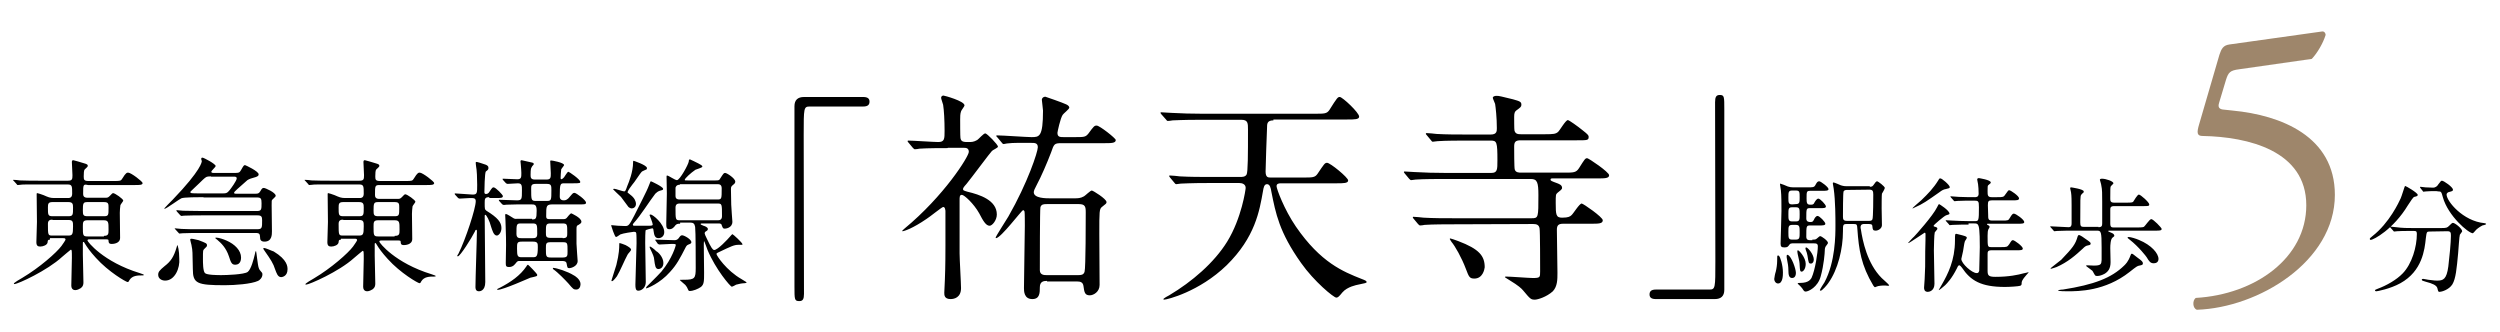 <svg xmlns="http://www.w3.org/2000/svg" viewBox="0 0 866 114.9"><path d="M299 33.6c1.5 0 2.2.5 2.2 1.6s-.6 1.7-2.2 1.7h-18.5c-2.1 0-2.1.5-2.1 9.8 0 8.7.1 47.2.1 55.1 0 1.8-.4 2.5-1.6 2.5-1.7 0-1.7-.5-1.7-5.1V36.8c0-2.2 1.2-3.2 3.3-3.2H299zm29.3 17.7c-1.8 0-7.1 0-9.8.2-.2.1-1.4.2-1.6.2s-.4-.2-.7-.5l-1.5-1.8c-.3-.3-.3-.4-.3-.5 0-.2.1-.2.2-.2 1.6 0 8.9.5 10.4.5 2.2 0 2.2-1.1 2.2-3.9 0-3.6-.2-7.1-.5-9-.1-.4-.7-2.1-.7-2.4 0-.5.4-.8.8-.8.3 0 7.3 1.9 7.3 3.4 0 .4-1.2 1.8-1.2 2.1-.3.8-.3 1.9-.3 2.8 0 .5 0 6.1.1 6.4.2 1.4 1.2 1.4 2.9 1.4.9 0 1.7 0 2.9-.7.5-.3 2.2-2.3 2.8-2.3.6 0 4.4 3.9 4.4 4.6 0 .4-1.9 1.2-2.1 1.5-.4.3-7.3 9.6-8.8 11.4-1.1 1.2-1.2 1.5-1.2 1.8 0 .4.1.5 1.5.9 4.2 1 10.2 2.9 10.2 7.9 0 2-1.6 3.9-2.5 3.9-1.3 0-2.3-1.8-3.6-4.3-1.9-3.4-5.2-6.4-6-6.4s-.8.7-.8 1.9v18.4c0 1.9.5 10.3.5 12 0 3.3-2.4 3.8-3.6 3.8-2.2 0-2.2-1.4-2.2-2.2 0-.7.2-3.7.2-4.4.2-4.7.2-10.2.2-11.9V73c-.1-.4-.1-1.3-.8-1.3-.4 0-4.7 3.5-5.7 4.1-4.8 3.3-7.8 4.3-8.4 4.3-.3 0 .2-.5.7-.9 13.7-11.3 22.3-25 22.3-26.6 0-1.4-1.1-1.4-1.8-1.4h-5.5v.1zm34.4 46c-1.2 0-2.5.2-2.5 2.2 0 1.9 0 4.1-2.6 4.1-2.9 0-2.9-2.8-2.9-3.8 0-3.4.3-18.5.3-21.6 0-.8 0-4.4-.1-4.9-.1-.2-.2-.5-.5-.5-.5 0-7.7 9.7-9.4 9.7-.1 0-.1-.1-.1-.2 0-.4 3.7-6.1 4.4-7.3 6.7-11.7 10.2-22.4 10.2-24 0-1.5-1.1-1.5-2.2-1.5-2.9 0-6.4-.1-8.5.2-.2 0-.9.2-1.1.2-.3 0-.5-.2-.7-.5l-1.5-1.8c-.3-.3-.4-.4-.4-.5 0-.2.2-.2.3-.2 1.9 0 10.2.6 11.9.6 2.7 0 4 0 4-9.2 0-.6-.4-3.2-.4-3.7 0-.7.6-1.1 1.2-1.1.1 0 6.1 2.1 7.1 2.6.5.2 1.2.6 1.2 1.2 0 .5-2.1 2.1-2.3 2.5-.8 1.2-1.8 5.9-1.8 6.2 0 1.5.9 1.5 2.3 1.5h3.4c3.6 0 4 0 5-1.2 1.9-2.6 2.1-2.8 2.9-2.8 1 0 6.6 4.4 6.6 5 0 1.1-1.5 1.1-4.2 1.1h-14.7c-2.4 0-2.5.3-3.5 3.2-1.4 3.7-3.5 8.5-4.9 11.1-.8 1.5-1.1 2.2-1.1 2.7 0 2.1 4.3 2.1 5.5 2.1h8.6c1.1 0 2.1 0 3.3-.7.4-.2 2.2-2 2.7-2 .4 0 5.1 2.9 5.1 4 0 .5-.2.6-1.6 1.7-.9.7-.9 1.6-.9 9.3 0 2.8.1 15.2.1 17.7 0 2.4-2.1 3.6-3.4 3.6-1.7 0-1.9-1-2.2-3.3-.2-1.2-1-1.5-2.2-1.5h-10.4v-.2zm-.1-26.6c-.9 0-1.9 0-2.2 1.1-.2.7-.2 19.5-.2 21.8 0 1.7 1.6 1.7 2.3 1.7h11c.8 0 1.9 0 2.2-1.2.4-1.3.4-18.1.4-20.6 0-1.9-.2-2.8-2.4-2.8h-11.1zm78.5-29c-2.2 0-2.2 1.2-2.2 2.6-.1 2.5-.5 13.2-.5 15.1 0 2.1.9 2.1 1.8 2.1h11.2c3.3 0 4.1 0 5-1.3 2.3-3.4 2.5-3.8 3.3-3.8 1.1 0 7.3 5.1 7.3 6.1s-1.6 1-4.1 1h-19.2c-.7 0-1.5.1-1.5 1s2.6 8 6.7 14c8.6 12.5 16.4 15.6 22.7 18.1 1.3.5 1.8.7 1.8 1.1 0 .3-.4.4-2.9.9-.5.1-3.8.7-5.5 2.7-1.2 1.5-1.6 1.8-2.1 1.8-.9 0-7.7-5.6-12.2-12-7.6-10.7-8.8-17.2-10.3-24.7-.2-1.3-.5-2.6-1.5-2.6s-1.2 1.2-1.4 2.4c-1.2 6.8-2.7 16-12.6 25.7-9.5 9.2-20.7 11.9-21.6 11.9-.1 0-.3 0-.3-.2s1.7-1.2 2-1.3c7.9-4.7 15.6-11.3 20.1-18.6 5-8.1 6.4-18.1 6.4-18.6 0-1.3-1.2-1.7-2.2-1.7h-10.4c-6.8 0-9.1.2-9.8.2-.3 0-1.4.2-1.6.2-.3 0-.5-.2-.7-.5l-1.5-1.8c-.2-.3-.3-.4-.3-.5 0-.2.1-.2.3-.2.5 0 2.9.2 3.4.3 3.8.2 7 .2 10.6.2h10.3c.7 0 1.7 0 2.2-.8s.5-7.1.5-15.6c0-2.2 0-3.4-2.3-3.4h-14c-6.8 0-9.1.2-9.8.2-.3.1-1.5.2-1.7.2s-.4-.2-.6-.5l-1.6-1.8c-.3-.4-.3-.4-.3-.5 0-.2.1-.2.2-.2.5 0 2.9.2 3.5.2 3.7.2 7 .3 10.6.3h39.2c3.3 0 4.1 0 5-1.3 2.7-4.3 2.9-4.5 3.6-4.5.9 0 6.7 5.4 6.7 6.8 0 1-1.6 1-4.1 1h-25.6v.3zm62.2 36c-1.8 0-7.1 0-9.8.2-.2.1-1.4.2-1.6.2s-.4-.2-.7-.5l-1.5-1.8c-.3-.3-.3-.4-.3-.5 0-.2.1-.2.2-.2.5 0 2.9.2 3.5.3 3.5.2 7 .2 10.5.2h27c2.3 0 2.3-.3 2.3-8 0-4.4-.4-5.6-2.6-5.6h-30.1c-1.8 0-7.1 0-9.8.2-.2 0-1.4.2-1.6.2s-.4-.2-.7-.5l-1.5-1.8c-.3-.4-.3-.4-.3-.5s.1-.2.2-.2c.5 0 2.9.2 3.5.2 3.5.2 7 .3 10.5.3h16.1c2.1 0 2.1-1.2 2.1-4.3 0-6.4-.2-6.9-2.3-6.9h-8.6c-1.8 0-7.1 0-9.8.2-.3 0-1.5.2-1.7.2s-.4-.2-.6-.5l-1.5-1.8c-.3-.3-.3-.4-.3-.5s.2-.2.2-.2c.6 0 2.9.2 3.5.3 3.6.2 7 .2 10.6.2h8.2c2.1 0 2.1-1.2 2.1-2.2 0-3.6-.4-7.2-.6-8.4-.1-.4-.8-1.8-.8-2.1 0-.6.9-.7 1.3-.7 1 0 1.5.2 5.7 1.2 2.5.7 2.9.9 2.9 1.9 0 .7-.3.9-1.8 2-.5.4-.7.9-.7 2.2 0 .5 0 4.3.1 4.7.3 1.2 1.2 1.3 2.2 1.3h8.5c2.8 0 3.6-.1 4.4-.8.6-.5 2.6-4.1 3.4-4.1.4 0 3.5 2.2 5.2 3.6 1.5 1.2 2 1.6 2 2.2 0 1.2-.4 1.2-4.1 1.2h-19.4c-1.9 0-2.3.6-2.3 2.2 0 1.1 0 7.4.2 7.9.3 1.1 1.5 1.1 2.2 1.1H542c3.1 0 4 0 5-1.6 1.9-3 2.1-3.4 2.8-3.4.5 0 7.6 4.8 7.6 5.9 0 1.1-1.5 1.1-4.2 1.1h-15.3c-.4 0-.8 0-.8.4s.2.5 2.4 1.3c.7.3 1.6.6 1.6 1.6 0 .5-.6.9-1.6 1.7-.6.5-.6.8-.6 3.5 0 4.1.1 5.1 2.2 5.1 2.2 0 2.8-.4 3.3-.9.6-.5 2.7-4 3.5-4 .5 0 7.3 4.7 7.3 5.8 0 1.2-1.5 1.2-4.1 1.2h-9.6c-1.7 0-2.2.6-2.2 2.1 0 2.3.2 12.8.2 14.9 0 2.3 0 4.7-1.6 6.4-2.2 2-5.3 2.9-6.2 2.9-1.4 0-1.6-.2-4.1-3.2-.6-.7-1.5-1.6-4.8-3.6-.6-.4-1.5-.9-1.5-1 0-.2.3-.2.4-.2 1.5 0 7.9.5 9.2.5 2.6 0 2.6-.2 2.6-2.3 0-2.1 0-13.9-.2-14.9-.2-1.2-1-1.5-2.2-1.5l-27.8.1zm7.4 18.8c-1.7 0-1.9-.7-2.9-3.3-1.5-4-3.8-8-5-9.4-.3-.5-.6-.9-.6-1 0-.2.2-.2.2-.2.2 0 1.6.5 2.7.9 7.4 2.8 9.2 5.2 9.2 9.1-.1.8-.7 3.9-3.6 3.9zm62.9 7.1c-1.5 0-2.2-.5-2.2-1.6s.6-1.7 2.2-1.7h18.5c2.1 0 2.1-.5 2.1-9.8 0-8.7-.1-47.2-.1-55.1 0-1.8.4-2.5 1.6-2.5 1.6 0 1.6.5 1.6 5.1v62.4c0 2.2-1.2 3.2-3.3 3.2h-20.4zm44-9.2c0 .9 0 3.8-1.7 3.8-.7 0-1.3-.7-1.3-1.6 0-.4.4-2.3.5-2.4.3-1.2.5-2.7.5-3.7 0-1.8 0-2 .3-2 0 0 .2 0 .3.1.5.4 1.4 3.3 1.4 5.8zM627.8 83c1 0 1.1 0 1.6-.4.6-.5.9-.8 1.1-.8.5 0 2.7 1.6 2.7 2.3 0 .3-.1.3-.8 1.3-.1.2-.3.5-.3 1.5 0 .6-.3 4.9-1.4 8.8-1 3.8-4.3 5.3-5.2 5.3-.4 0-.6-.1-1.2-1.1-.3-.4-.7-.8-.9-1-.1-.1-.7-.6-.7-.7 0-.2.5-.2.9-.2 3 0 3.6-1.3 3.9-1.7 1.3-2.8 2.2-8.9 2.2-11 0-1-.7-1-1.3-1h-7.6c-.3 0-.7.1-.9.4-.6.8-.7 1-1.8 1-1 0-1.3-.3-1.3-1.3 0-.7.3-9.8.3-11.3 0-1.7 0-5.6-.2-7.2 0-.3-.3-1.7-.3-2 0-.2 0-.3.1-.3.2 0 2.2.8 2.6 1 .6.2 1.2.3 1.9.3h4.9c1.8 0 2.3 0 2.7-.7.6-1.1.8-1.4 1.4-1.4.5 0 3.2 2 3.2 2.7 0 .6-.9.6-2.3.6h-4c-1.3 0-1.3.3-1.3 2.6 0 1.5.1 2.2 1.2 2.2.9 0 1.2 0 1.5-.7.3-.5.8-1.4 1.4-1.4.6 0 2.6 2.1 2.6 2.7s-.7.6-2 .6H627c-1.3 0-1.3.2-1.3 3.6 0 1.2 1 1.2 1.3 1.2.7 0 .9 0 1.3-.7.2-.5.7-1.4 1.3-1.4.7 0 2.7 2.1 2.7 2.7s-.9.6-2.3.6h-3c-1.3 0-1.3.3-1.3 3.9 0 1.1.7 1.2 1.3 1.2h.8V83zm-5.7 11.5c0 1.4-.7 1.8-1.3 1.8-1.1 0-1.3-1.1-1.3-2.7 0-1.2-.2-2.5-.5-3.9-.1-.3-.1-.7-.1-1 0-.4.2-.5.4-.4 1.3.5 2.8 4.9 2.8 6.2zm0-23.8c1.3 0 1.3-.7 1.3-2.3 0-1.9 0-2.4-1.3-2.4h-1.3c-1.3 0-1.3.6-1.3 2.4s0 2.4 1.3 2.4l1.3-.1zm0 6c1.3 0 1.3-.6 1.3-2.4 0-1.9 0-2.5-1.3-2.5h-1.3c-1.3 0-1.3.6-1.3 2.5 0 1.7 0 2.4 1.3 2.4h1.3zM622 83c1.4 0 1.4-.6 1.4-2.5s0-2.6-1.3-2.6h-1.2c-1.4 0-1.4.6-1.4 2.5 0 2 0 2.6 1.3 2.6h1.2zm2.1 11.1c-.6 0-.6-.6-.7-2.2 0-.8-.2-2-.5-3.1-.1-.3-.3-1.4-.3-1.6s0-.5.2-.5c.4 0 2.7 2.5 2.7 4.7 0 1.8-.9 2.7-1.4 2.7zm4.2-4.2c0 .8-.4 1.4-1 1.4-.8 0-.8-.3-1.2-2.8-.1-.6-.3-1.3-.6-2 0-.2-.1-.3-.1-.5s.1-.3.3-.3c.7.2 2.6 2.5 2.6 4.2zm19.4-25.2c.6 0 .9-.1 1.2-.5.6-.9 1-1.4 1.3-1.4.4 0 2.7 1.8 2.7 2.3 0 .3-.8 1.7-1 2-.1.5-.1 4.3-.1 5.1 0 .8.1 4.9.1 5.8 0 1.1-1.2 1.9-2.2 1.9-.9 0-1-.4-1.1-1.4 0-.5-.1-.9-1.2-.9h-1.7c-.3 0-1.2 0-1.2 1.1 0 .2 0 .4.1.7.6 4 2.2 11.9 7.2 16.9.4.4 2.6 2.3 2.6 2.5s-.3.2-.4.2c-.2 0-.9-.1-1-.1-.4 0-1.4 0-2.4.2-.2 0-1 .4-1.1.4-.2 0-.5-.5-.6-.6-4.2-7-5-12.4-5.5-19.5-.1-1.7-.2-1.8-1.3-1.8h-2.4c-1.3 0-1.3.3-1.3 2.6 0 5.9-1.7 13.2-5.1 17.9-.3.5-2.1 2.6-2.6 2.6-.2 0-.3-.1-.3-.2 0-.2 1.3-2.3 1.6-2.7 3.8-7.1 3.8-16.4 3.8-19.8 0-2.3 0-8.4-.6-12.6 0-.3-.3-1.5-.3-1.8 0-.1 0-.4.2-.4.4 0 2.3.9 2.6 1s1 .3 1.8.3h8.2v.2zm-8.1 1.1c-.5 0-1 .3-1 .6-.2.5-.2 7.7-.2 8.6s.1 1.5 1.3 1.5h7.8c.3 0 .9 0 1.1-.5.3-.5.3-7.9.3-8.6 0-1.2-.2-1.7-1.3-1.7l-8 .1zM667 81.1c0-.1 0-.5-.3-.5-.1 0-5.3 3.6-5.6 3.6 0 0-.1 0-.1-.1 0 0 1.7-1.9 2-2.1.6-.6 6.6-7.3 8-10.2.3-.5.5-1.1.7-1.1.1 0 3.6 2.2 3.6 3.3 0 .2-.1.3-1.2.6-.6.2-4.3 3.3-4.3 3.6 0 .2.2.3.3.3.7.2 1 .3 1 .7 0 .1 0 .2-.1.3-.1.2-.7.8-.8 1-.2.5-.3 5.3-.3 6.2 0 1.7.2 9.8.2 11.6 0 2.5-1.9 2.8-2.3 2.8-1.3 0-1.3-1.1-1.3-1.5 0-.3.2-2.6.2-2.9.2-3.3.2-5 .2-9.7.1-2.7.1-5.4.1-5.9zm8.4-16.3c0 .4-.2.4-1.4.7-.7.1-1.3.4-2.2 1.1-4.3 3-5.6 4-8.6 5.3-.5.2-.5.3-.6.3 0 0-.1 0-.1-.1s2.6-2.4 3-2.7c2.4-2.3 4.3-4.3 5.9-6.9.3-.6.4-.7.7-.7.4-.2 3.3 2.3 3.3 3zm6.5 13c-1 0-4 0-5.5.1-.2 0-.8.1-1 .1-.1 0-.2-.1-.3-.3l-.9-1c-.2-.2-.2-.2-.2-.3 0-.1 0-.1.2-.1.3 0 1.7.1 1.9.1 2 .1 3.9.2 5.9.2h2.2c1.2 0 1.3-.2 1.3-4.8 0-2.3-.2-2.3-2-2.3-1 0-4 0-5.5.1-.2 0-.8.1-.9.1-.2 0-.3-.1-.4-.3l-.9-1c-.1-.2-.2-.2-.2-.3 0 0 0-.1.2-.1s2.3.2 2.7.2c3.2.1 3.3.1 5.6.1.4 0 1.3 0 1.3-1.2 0-1-.1-2.9-.2-3.3 0-.3-.3-1.3-.3-1.6 0-.4.3-.5.6-.5 0 0 4.1.6 4.1 1.5 0 .2 0 .3-.8.9-.3.2-.3.5-.3 2s0 2.2 1.4 2.2h1.9c2 0 2.3 0 2.9-1 .9-1.3 1-1.4 1.3-1.4.5 0 3.4 2 3.4 2.8 0 .7-.8.7-2.3.7H690c-1.2 0-1.4.3-1.4 1.7 0 .5.1 2.9.1 3.3 0 1.4 0 2 1.4 2h3.4c2 0 2.2 0 2.7-.9.7-1.2 1-1.5 1.4-1.5.7 0 3.6 2.1 3.6 2.9 0 .6-.8.6-2.3.6h-10.2c-.3 0-.4 0-.4.2 0 .1.1.2.4.3.2.1.5.3.5.6 0 .2-.5.9-.5 1-.1.4-.2.7-.2 2.1 0 3.8 0 3.9 1.3 3.9h3.3c2 0 2.2 0 2.9-1 .8-1.3.9-1.4 1.3-1.4.5 0 3.4 2.1 3.4 2.9 0 .6-.8.6-2.3.6h-8.6c-1.3 0-1.3.6-1.3 1.4v5.7c0 1.7.4 2.1 2.8 2.1 4.6 0 7.8-.7 9.6-1.2.3 0 1.6-.4 1.7-.4 0 0 .1 0 .1.1s-.7.7-.8.9c-1.5 1.7-1.6 2.3-1.6 2.7 0 .5 0 .8-.5 1-.6.2-3.6.4-5.3.4-8.3 0-11.9-2.2-14.9-6.7-.2-.2-.6-.8-.9-.8-.3 0-.5.3-.8 1-1.8 3.6-3.4 5.2-4.1 5.9-.9.8-2 1.7-2.2 1.7v-.1c0-.1 1-1.6 1.1-1.9 2-3.5 4.5-8.3 4.5-15.2 0-2.1 0-2.3.5-2.3l2 .5c1.4.4 1.6.5 1.6.9 0 .3-.7 1.1-.7 1.3-.2.5-.5 2.9-.6 3.3-.1.3-.6 2.6-.6 2.7 0 1.6 3.7 4.9 5.3 4.9.3 0 .7 0 .9-.8 0-.4.2-7.6.2-8.2 0-1.6 0-6-.4-7.2-.3-1-.8-1-1.5-1h-2v.4zm42.3 6.6c0 .3-.2.5-.9.6-.8.1-1.3.6-1.8 1.1-2.5 2.3-5.2 4.7-9.1 6.4-.3.1-1.7.6-1.9.6-.1 0-.2 0-.2-.1 0-.2 3.3-2.6 3.7-3 4-4.2 4.9-5.3 5.7-8.1 0-.1.2-.5.5-.5.1 0 .8.3 2 1.2 1.9 1.3 2 1.4 2 1.8zm2.7-5.7c1.2 0 1.3-.5 1.3-1.4v-7.4c0-2.7 0-4.3-.3-5.6 0-.4-.5-1.9-.5-2 0-.4.6-.4.7-.4 1.4 0 4 .9 4 1.6 0 .2-.8.8-.9 1-.2.4-.2.8-.2 4.2 0 .8 0 1.5 1.3 1.5h4.5c1.7 0 2-.1 2.2-.4s1.4-2.4 1.9-2.4c.6 0 3.6 2.7 3.6 3.4 0 .6-.3.6-2.3.6h-9.9c-1.3 0-1.3.7-1.3 1.3v4.7c0 1.4.5 1.4 1.4 1.4h7.9c.5 0 1.9 0 2.3-.2.5-.3 2-2.7 2.6-2.7.7 0 3.6 3 3.6 3.4 0 .6-.8.6-2.3.6h-15.9c-.1 0-.3 0-.3.2 0 .1.1.1 1 .5.7.3 1 .5 1.1 1 0 .2 0 .3-.6.7-.7.5-.8 2.6-.8 3.6 0 .3.1 4.4.1 4.9 0 2.3-.9 3.3-2 4-.9.5-1.8.8-2.6.8-.2 0-.4 0-.6-.1-.3-.1-.9-1.5-1.1-1.7-.3-.3-2.2-1.6-2.2-1.7s.2-.2.3-.2 2 .1 2.4.1c2.5 0 2.6-.5 2.7-1.9v-4.3c0-5.6-.2-5.9-1.6-5.9h-8.3c-.8 0-4 0-5.5.1-.1 0-.8.1-1 .1-.1 0-.2-.1-.3-.3l-.9-1c-.2-.2-.2-.2-.2-.3 0-.1.1-.1.2-.1.9 0 5.1.3 6.1.3s1.1-.6 1.1-1.4v-6.2c0-1.2 0-3.4-.2-4.5 0-.2-.3-1.2-.3-1.4s.1-.3.3-.3c0 0 4.4.6 4.4 1.4v.3c-.1.1-.8.7-.9.9-.3.5-.3 1.4-.3 9.5 0 1.3.2 1.6 1.3 1.6h5v.1zm15.4 12.5c0 .5-.2.6-1.2.8-.7.1-1 .3-3.4 2.2-8.5 6.7-17.7 6.7-21.6 6.7-.5 0-3.2 0-3.2-.3 0-.1 1-.3 1.7-.3 10.8-1.7 16.8-4 21.2-8.3.5-.5 1.4-1.3 2.2-3.5.2-.5.2-.6.5-.6s.4.2 2 1.4c1.4 1 1.8 1.4 1.8 1.9zm5.4-1.5c0 1-.7 1.5-1.6 1.5-1.2 0-1.6-.6-2.5-2.1-.1-.2-2.7-3.6-5.9-6.1-.7-.5-.7-.6-.7-.7 0-.2.3-.2.4-.2.7 0 2.6.6 3.5 1 4.4 1.8 6.8 4.7 6.8 6.6z"/><path d="M768.8 19c.7-2.1 1.3-3.3 3.5-3.6l32.1-4.5c.8-.1 1.2.7 1.2 1.2-.9 2.9-2.9 6.3-4.8 8.3L775.6 24c-3.1.4-3.7 1.1-4.5 3.6l-2.4 8c-.5 1.6 0 2.3 1.9 2.4l2.8.3c16.7 1.6 35.4 8.9 35.4 29.2 0 23.1-26.5 39.1-47.8 39.8-1.5-.5-1.6-3.2-.4-4.1 20.7-1.2 38.3-13.9 38.3-32.1 0-18.9-20.1-23.7-35.9-24-2 0-2.1-1.1-1.2-4.1l7-24z" fill="#9e866b"/><path d="M837.5 67.5c0 .4-.3.5-1.2.7-.4.1-1.2 1.4-2.2 2.9-5 8.3-11.9 12-12.9 12-.2 0-.3-.1-.3-.3 0-.3.1-.3.9-1 5.9-4.6 9.2-11.8 9.8-13.1.3-.6 1.4-4.3 1.5-4.3.3 0 4.4 2.4 4.4 3.1zm4.2 12.7c-1.1 0-1.1.1-1.4 2.4-.4 3.8-1.2 11.3-8.8 15.5-3.6 2-8.1 2.8-8.3 2.8-.1 0-.5 0-.5-.3 0-.2.2-.3 1-.6 3-1.1 6.5-3.1 8.6-5.3 3.2-3.3 4.9-9.2 4.9-13.7 0-1-.4-1-1.1-1h-1.3c-1.6 0-3.7 0-4.5.1-.2 0-.8.1-.9.1-.2 0-.3-.1-.4-.3l-.9-1c-.1-.2-.2-.2-.2-.3 0-.1 0-.1.2-.1.3 0 1.6.2 1.9.2 2.2.3 4 .3 6 .3h9.5c2 0 2.2-.1 2.9-.8.7-.7 1-1 1.3-1 .7 0 3.2 2 3.2 2.9 0 .2-.7 1-.8 1.2-.2.4-.5 5.4-.6 6.4-.5 5.3-.8 8.8-2 10.8-1.2 1.9-3.8 2.6-4.4 2.6-.5 0-.5-.1-.8-1.3-.3-1-1.7-1.6-4-2.2-1-.3-1.4-.4-1.4-.7 0-.3.4-.3.5-.3.3 0 1.5.3 1.7.3 2.3.3 2.6.3 3.1.3 2.1 0 3.3-.4 3.9-4.9.4-3.3.9-8.4.9-10.6 0-1.2-.1-1.6-1.3-1.6l-6 .1zm2.2-14c-1.1 0-2.6 0-3.5.1-.1 0-.7.1-.9.1-.1 0-.2 0-.3-.3l-.8-1c-.1-.1-.1-.2-.1-.3 0 0 0-.1.1-.1.3 0 1.5.2 1.8.2.5 0 2.3.1 2.6.1 1 0 1.6-.7 1.8-1.1.9-1.2 1-1.3 1.3-1.3.6 0 3.8 2.2 3.8 3.1 0 .4-.1.5-1.3.8-.2 0-.9.3-.9.9 0 2.3 5.7 9.2 13.1 9.9.1 0 .6.1.6.3 0 .2-1.1.5-1.3.5-1.1.6-2.1 1.3-2.6 2-.1.1-.6.7-.7.7-1.5 0-8.6-6-10.4-12.5-.5-1.9-.6-2-1.6-2l-.7-.1zM17.4 83c-.7 0-.9.2-.9.9-.1 1-1.6 1.5-2.5 1.5-.7 0-1.4-.1-1.4-1.5 0-.6.2-5.9.2-7 0-1.5-.1-8.2-.1-9.6 0-.2 0-.4.2-.4s1.4.4 2.2.7c1.6.7 2.2 1 3.7 1h4.7c.5 0 1.5 0 1.5-1.5 0-2.6 0-3.2-1.6-3.2h-10c-4.4 0-5.9 0-6.2.1-.2 0-.9.1-1.1.1-.1 0-.2-.1-.4-.4l-1-1.1-.2-.2c0-.1 0-.1.2-.1s1.9.1 2.2.2c2.5.1 4.5.1 6.9.1h9.7c1.5 0 1.6-.5 1.6-1.9 0-.7-.2-3.9-.2-4.5 0-.5.1-.7.5-.7.1 0 2.6.7 3.5 1 1.5.4 1.5.6 1.5 1s-1.1 1.1-1.2 1.4c-.1.4-.2.7-.2 2.2 0 1.1.1 1.6 1.6 1.6h8.9c2.1 0 2.4 0 2.9-.9 1.2-2 1.6-2 2-2 1 0 5 3.1 5 3.6 0 .7-1 .7-2.7.7H30.5c-1.7-.4-1.7-.1-1.7 3 0 .6.1 1.4 1.5 1.4h6c.9 0 1.1 0 1.7-.6.7-.7.9-1 1.2-1 .6 0 3.5 2 3.5 2.6 0 .2-1 1.4-1 1.6-.1.5-.2 2.1-.2 2.6 0 1.4.1 7.5.1 8.7 0 2.1-2.7 2.1-2.9 2.1-1 0-1.1-.5-1.1-1.1 0-.5-.2-.5-1.5-.5h-5.2c-.2 0-.6 0-.6.4s5.4 7.4 18.1 11.3c1.2.4 1.4.5 1.4.6 0 .2-.1.2-.4.2-1.7 0-3.6 0-4.6 1.7-.2.5-.4.6-.6.6-.5 0-6.6-3.5-11-8.4-2-2.2-3-3.6-3.9-5.1-.1-.2-.2-.4-.4-.4s-.2.2-.2.5v3.9c0 1.5.2 9 .2 9.6 0 .7-.1 1.4-.9 2-.4.2-1.1.7-1.9.7-1.2 0-1.4-1-1.4-1.6 0-.2.2-8 .2-9.5 0-2.6 0-2.9-.4-2.9-.1 0-2.6 2.2-3 2.5-5.1 4.7-15.3 9.4-16.5 9.4-.1 0-.2 0-.2-.2s2.2-1.6 3-2c5.9-3.5 11.8-8.7 13.5-11 .5-.7 1.4-2 1.4-2.2 0-.5-.4-.5-.9-.5h-4.5v.5zm6.3-8.1c1.6 0 1.6-.5 1.6-3 0-1.2-.1-1.9-1.6-1.9h-5.5c-1.5 0-1.6.6-1.6 1.9 0 2.5 0 3 1.6 3h5.5zm-5.5 1.2c-.6 0-1.6 0-1.6 1.4 0 4 0 4.1 1.6 4.1h5.4c1.5 0 1.7-.4 1.7-3.2 0-1.5 0-2.2-1.6-2.2h-5.5zM30.3 70c-1.5 0-1.6.4-1.6 2.9 0 1.5.1 2 1.6 2H36c1.6 0 1.6-.4 1.6-2.9 0-1.4 0-2-1.6-2h-5.7zM36 81.7c1.6 0 1.6-.7 1.6-2.2 0-2.5 0-3.2-1.7-3.2h-5.6c-1.6 0-1.6.7-1.6 2.2 0 3 0 3.4 1.6 3.4H36v-.2zm21.2 15.5c-1.2 0-2.4-.7-2.4-2 0-1 .4-1.5 2.2-3 2.2-1.7 3.2-3.2 4.2-6.6 0-.1.2-.7.2-.7.2 0 .7 1.9.7 4.7.3 3.2-1.5 7.6-4.9 7.6zm13.3-28.9c-1.4 0-7 0-7.7.4-.4.1-5.2 3.6-5.7 3.6-.1 0-.2 0-.2-.1s2.5-2.6 2.9-3C69.9 58.7 69.9 56 69.9 55.8c0-.1-.2-.6-.2-.7 0-.1 0-.5.4-.5.5 0 4.6 2.2 4.6 2.9 0 .4-1.5 1.6-1.5 2 0 .4.5.4.7.4h7.5c1.1 0 1.6 0 2.1-1 .9-1.6 1-1.7 1.4-1.7.1 0 4.7 2.1 4.7 3.2 0 .6-.5.7-.9.9-1.7.5-2.2.6-3 1.1-.5.4-2.9 2.6-3.5 3.1-.7.7-1.1 1-1.1 1.2 0 .4.2.4.7.4h6.7c.7 0 1.2 0 1.7-.9s.7-1.1 1.2-1.1 4.1 1.6 4.1 2.7c0 .2-.1.4-1.2 1.4-.2.2-.2.4-.2 1.9 0 1.2.1 7.5.1 9 0 1.2 0 3.6-2.6 3.6-1.4 0-1.5-.9-1.5-1.4-.1-1.2-.1-1.6-1.6-1.6H69.4c-1.2 0-4.5 0-6.2.1-.1 0-.9.1-1 .1-.2 0-.2-.1-.5-.4l-1-1.1-.2-.2c0-.1.1-.1.2-.1.2 0 1.9.2 2.2.2 1.5.1 4 .1 6.9.1h19.3c1.7 0 1.7-.5 1.7-3.1 0-1.2-.2-1.7-1.6-1.7h-19c-1.2 0-4.6 0-6.4.1-.1 0-.9.1-1 .1s-.2-.1-.5-.4l-1-1.1c-.1-.2-.2-.2-.2-.4 0-.1.1-.1.1-.1.4 0 1.9.2 2.2.2 1.5 0 4 .1 6.9.1H89c1.6 0 1.6-.6 1.6-2.7 0-1.6-.2-2-1.6-2H70.5v-.1zm2.7-7.2c-.6 0-1.2 0-1.7.2-.4.1-2 1.7-2.5 2.2s-3.1 2.9-3.1 3c0 .2.1.2.4.4.5.1 3.6.1 4.5.1H77c1.4 0 1.7-.1 2.6-1.2.4-.5 2.4-3.2 2.4-4 0-.6-.5-.6-1-.6h-7.9v-.1zM71.7 85c0 .4-.2.5-.9 1.2-.5.5-.5.5-.5 3.5 0 1.2 0 4.2.7 4.9.7.7 4.5.7 5.7.7 1.7 0 7.9-.2 9.1-1.1 1.2-.9 2.1-4.5 2.5-6.2.1-.7.2-1 .4-1 .1 0 .6 5 .9 5.7.2.7.4.9 1.1 1.7.2.2.2.5.2.7 0 1.1-1 2-1.5 2.2-2.4 1.1-8.1 1.5-11.5 1.5-9.7 0-11.1-.6-11.1-5.6-.1-5.9-.1-6.5-.4-7.9 0-.4-.5-1.9-.5-2.2 0-.2 0-.4.4-.4.6 0 1.9.4 2.5.5 2.6 1 2.9 1.1 2.9 1.8zm11.8 4.2c0 .4 0 2.5-2 2.5-1.2 0-1.5-.7-2.2-2.9-1-3-2.7-4.6-4-5.7-.2-.2-.7-.5-.7-.6 0-.2.1-.2.2-.2 1 0 2.7.6 3.6 1 3 1.3 5.1 3.5 5.1 5.9zm16.1 4.1c0 2.5-2 2.7-2.2 2.7-1.2 0-1.6-1.4-2.1-2.7-.6-2-1.6-3.5-3.5-6.2-.5-.7-.6-.9-.6-1 0-.1.1-.2.2-.2.7 0 2.7 1 3.4 1.2 4.8 2.9 4.8 5.3 4.8 6.2zM118.2 83c-.7 0-.9.2-.9.9-.1 1-1.6 1.5-2.5 1.5-.7 0-1.4-.1-1.4-1.5 0-.6.2-5.9.2-7 0-1.5-.1-8.2-.1-9.6 0-.2 0-.4.2-.4s1.4.4 2.2.7c1.6.7 2.2 1 3.7 1h4.9c.5 0 1.5 0 1.5-1.5 0-2.6 0-3.2-1.6-3.2h-10c-4.4 0-5.9 0-6.2.1-.2 0-.9.1-1.1.1-.1 0-.2-.1-.4-.4l-1-1.1-.2-.2c0-.1 0-.1.2-.1s1.9.1 2.2.2c2.5.1 4.5.1 6.9.1h9.7c1.5 0 1.6-.5 1.6-1.9 0-.7-.2-3.9-.2-4.5 0-.5.1-.7.5-.7.1 0 2.6.7 3.5 1 1.5.4 1.5.6 1.5 1s-1.1 1.1-1.2 1.4c-.1.4-.2.7-.2 2.2 0 1.1.1 1.6 1.6 1.6h8.9c2.1 0 2.4 0 2.9-.9 1.2-2 1.6-2 2-2 1 0 5 3.1 5 3.6 0 .7-1 .7-2.7.7h-16.1c-1.7 0-1.7.2-1.7 3.4 0 .6.1 1.4 1.5 1.4h6.1c.9 0 1.1 0 1.7-.6.7-.7.9-1 1.2-1 .6 0 3.5 2 3.5 2.6 0 .2-1 1.4-1 1.6-.1.5-.2 2.1-.2 2.6 0 1.4.1 7.5.1 8.7 0 2.1-2.7 2.1-2.9 2.1-1 0-1.1-.5-1.1-1.1 0-.5-.2-.5-1.5-.5H132c-.2 0-.6 0-.6.4s5.4 7.4 18.1 11.3c1.2.4 1.4.5 1.4.6 0 .2-.1.2-.4.2-1.7 0-3.6 0-4.6 1.7-.2.5-.4.6-.6.6-.5 0-6.6-3.5-11-8.4-2-2.2-3-3.6-3.9-5.1-.1-.2-.2-.4-.4-.4s-.2.2-.2.5v3.9c0 1.5.2 9 .2 9.6 0 .7-.1 1.4-.9 2-.4.2-1.1.7-1.9.7-1.2 0-1.4-1-1.4-1.6 0-.2.2-8 .2-9.5 0-2.6 0-2.9-.4-2.9-.1 0-2.6 2.2-3 2.5-5.2 4.7-15.5 9.2-16.6 9.2-.1 0-.2 0-.2-.2s2.2-1.6 3-2c5.9-3.5 11.8-8.7 13.5-11 .5-.7 1.4-2 1.4-2.2 0-.5-.4-.5-.9-.5h-4.7v.3zm6.2-8.1c1.6 0 1.6-.5 1.6-3 0-1.2-.1-1.9-1.6-1.9h-5.5c-1.5 0-1.6.6-1.6 1.9 0 2.5 0 3 1.6 3h5.5zm-5.5 1.2c-.6 0-1.6 0-1.6 1.4 0 4 0 4.1 1.6 4.1h5.4c1.5 0 1.7-.4 1.7-3.2 0-1.5 0-2.2-1.6-2.2h-5.5zM131 70c-1.5 0-1.6.4-1.6 2.9 0 1.5.1 2 1.6 2h5.7c1.6 0 1.6-.4 1.6-2.9 0-1.4 0-2-1.6-2H131zm5.8 11.7c1.6 0 1.6-.7 1.6-2.2 0-2.5 0-3.2-1.7-3.2H131c-1.6 0-1.6.7-1.6 2.2 0 3 0 3.4 1.6 3.4h5.7v-.2zm32.6-13.4c-1.5 0-1.5.7-1.5 2 0 2.1 0 2.2.6 2.7 3.9 2.4 5.2 4 5.2 6 0 1.6-1 2.6-1.6 2.6-1.1 0-1.6-1.9-2-3.1-.5-2-1.6-4.1-2-4.1 0 0-.2 0-.2.4 0 3.6.2 19.6.2 22.9 0 3.2-2 3.2-2.2 3.2-1.2 0-1.2-1.1-1.2-1.5 0-3 .5-16.6.5-19.3 0-.1 0-.5-.2-.5s-.4.2-.5.6c-1.1 2.2-5.1 8.6-5.9 8.6-.1 0-.2 0-.2-.2 0-.1 0-.1.4-.7 2.5-5 6-15.7 6-18.2 0-1.1-.7-1.1-2-1.1-.5 0-3.2.2-3.6.2-.2 0-.2-.1-.5-.2l-1-1.1c-.1-.1-.2-.2-.2-.4 0-.1.1-.1.2-.1 1 0 5.1.4 6 .4 1.6 0 1.6-.5 1.6-3.4 0-2.1-.1-5.1-.4-6.5-.1-.7-.1-1.1-.1-1.2 0-.1 0-.2.4-.2.2 0 1.7.5 2 .6 1.9.5 2 1 2 1.5s-.2.7-.9 1.2c-.4.4-.5 6.5-.5 7.1 0 .2 0 .7.5.7s.9-.2 1.2-.7c1-1.5 1.1-1.6 1.5-1.6.7 0 3.2 2.6 3.2 3 0 .7-.7.7-2.5.7h-2.2v-.3zm3 32.1c-.1 0-.2-.1-.2-.2s.9-.5 1.1-.6c3.6-1.9 6.9-4.1 9.1-7.4.2-.4.4-.5.5-.5s3.2 3.1 3.2 3.5c0 .5-.2.5-2.4 1-.3.1-9.4 4.2-11.3 4.2zm12-24.4c1.2 0 1.5-.2 1.5-3 0-2.2-.7-2.2-2-2.2h-1.2c-2.2 0-5.5 0-7.2.1-.1 0-.9.1-1 .1-.1 0-.2-.1-.5-.2l-1-1.1c-.1-.1-.2-.2-.2-.4s.1-.1.1-.1c.9 0 5.2.2 6.2.2 1.7 0 1.7-.5 1.7-3.4 0-1.7 0-2.5-1.4-2.5-.5 0-3.2.2-3.6.2-.1 0-.2-.1-.5-.2l-1-1.1c-.1-.1-.2-.2-.2-.4 0-.1.1-.1.1-.1.7 0 4.2.2 5 .2 1.4 0 1.4-.7 1.4-2.2 0-.7-.1-1.7-.2-3 0-.2-.1-.9-.1-1 0-.1 0-.4.4-.4.1 0 2.6.6 3.1.7.9.2 1.1.2 1.1.7 0 .2-.7.7-.7 1-.2.2-.4.6-.4 2.6 0 .9 0 1.7 1.5 1.7h4c1.5 0 1.5-.7 1.5-2.2 0-.6-.2-4-.2-4.2 0-.2.2-.2.4-.2s4.4.7 4.4 1.6c0 .2-.9 1.2-1 1.5-.1.4-.2 2.7-.2 3 0 .2.1.4.2.4.4 0 .9-.6 1-.7.2-.2 1.1-1.9 1.5-1.9.2 0 4.1 2.6 4.1 3.5 0 .4 0 .5-2.5.5h-3c-1.4 0-1.6.1-1.6 4.5 0 .4 0 1.4 1.4 1.4.7 0 1-.2 1.6-.7 1.4-1.6 1.5-1.9 2.1-1.9s4 2.5 4 3.4c0 .6-.6.6-2 .6h-9.4c-2.4 0-2.4.4-2.4 4.1 0 1 .5 1 1.2 1h4.9c.4 0 .7-.1 1-.4.2-.2 1.2-1.6 1.6-1.6 0 0 3.5 1.5 3.5 2.9 0 .4-.2.6-1 1.1-.6.2-.7.5-.7 1.4v5.1c0 1 .4 5.6.4 6 0 1.9-2.4 2.5-2.9 2.5-.7 0-.7-.4-.9-1.5-.1-1-1-1-1.9-1H180c-.5 0-.7 0-1.2.6-.4.5-1 1.5-2.5 1.5-1 0-1.1-.4-1.1-1.4 0-.9.1-5.2.1-6.2 0-1.9 0-2.5-.2-8.4 0-.2-.1-1.6-.1-2 0-.2.1-.4.2-.4.4 0 2.2 1.2 2.7 1.5s.9.2 1.2.2h5.2v.2zm-4 1.4c-1.5 0-1.5.4-1.5 3.6 0 1.5.9 1.5 1.7 1.5h3.9c.7 0 1.6 0 1.6-1.4 0-3.4 0-3.7-1.7-3.7h-4zm.3 6.3c-1.6 0-1.6.5-1.6 2.4 0 2.7.2 3 1.7 3h3.6c1.4 0 1.9 0 1.9-3.5 0-1.2 0-1.9-1.6-1.9h-4zm8.8-14.1c1.5 0 1.5-.4 1.5-3.7 0-1.5 0-2.2-1.5-2.2h-4c-1.5 0-1.5.7-1.5 1.7 0 3.7 0 4.2 1.5 4.2h4zm5.4 12.9c1.6 0 1.6-.6 1.6-1.9 0-2.9 0-3.2-1.7-3.2h-4.1c-1.6 0-1.6.5-1.6 3 0 1.5 0 2 1.7 2h4.1v.1zm0 6.7c1.7 0 1.7-.6 1.7-2.1 0-3 0-3.2-1.7-3.2h-4.2c-1.6 0-1.6.5-1.6 2.2 0 2.7 0 3.1 1.7 3.1h4.1zm6.2 9.2c0 1-.5 1.9-1.5 1.9-.9 0-1.1-.2-2.7-2.1-.9-1-3.7-3.9-5.2-4.9-.1-.1-.2-.2-.2-.4s.2-.1.2-.1c1 0 4.9 1.2 7.1 2.6.1 0 2.3 1.3 2.3 3zm18.6-20.2h5c1.4 0 1.4-.2 1.4-.5 0-.5-1.1-3.1-1.1-3.2s.1-.2.4-.2c.7 0 4.7 3.2 4.7 6.1 0 1.4-1 2.1-2 2.1-1.2 0-1.5-1-1.7-2.5-.1-.7-.1-.9-.5-.9-.2 0-2.1.5-2.2.6-.2.2-.2 3.5-.2 4.4 0 2.1.2 11.7.2 13.6 0 2-1.5 3-2.6 3-.9 0-1-.9-1-2.1 0-2.2.4-12.2.4-14.3 0-.7 0-3-.1-3.5-.1-.4-.2-.5-.9-.5-.2 0-3.7.5-4.6.9-.2.1-1.2.9-1.5.9-.5 0-1.7-4-1.7-4 0-.1.1-.1.2-.1.2 0 1.9.2 2.2.2.2 0 2 .1 2.5.1 1.2 0 1.4-.4 3.1-3.6 1.7-3.5 4.4-8.5 5.1-10.5.5-1.2.5-1.4.7-1.4.1 0 4.2 1.9 4.2 2.6 0 .4-.1.4-1.2.7-.6.2-1.1.6-1.5 1-2.1 2.7-5.1 7.6-7.5 10.2-.2.2-.4.5-.2.7-.1.1.1.2.4.2zm-1.1 8.3c0 .4-1.1 1.4-1.2 1.7-1.1 2-2.5 5.5-3.7 7.5-.1.1-1.2 1.7-1.7 1.7 0 0-.2 0-.2-.2s1.5-4.6 1.7-5.4c1-3.9 1-6.2 1-6.6 0-.9 0-1 .2-1s1.5.5 2 .7c1.1.6 1.9 1.1 1.9 1.6zm-.2-19c1.5 1.1 1.9 2.4 1.9 3.1 0 1.2-.9 1.6-1.5 1.6-.2 0-.6-.1-1.1-.5-.4-.5-2.2-3-2.6-3.5-.5-.5-2.7-2.5-2.7-2.6 0-.2.2-.2.4-.2.5 0 2.9.9 3.4.9.4 0 .5-.2 1.1-1.9.6-1.4 2-4.9 2-8.2 0-.2 0-.5.2-.5 0 0 4.6 1.5 4.6 2.5 0 .1 0 .5-.2.5-.2.1-1.4.6-1.5.7-.6.5-2.7 3.9-3.4 4.6-.4.5-1.7 2.2-1.6 2.7.3.2.9.7 1 .8zm8.8 16c-.2-.2-.2-.2-.2-.4 0-.1.1-.1.1-.1 1 0 5.5.2 6.5.2.7 0 1.1-.2 1.5-.7.5-.7.7-1 1.2-1 .7 0 3.2 1.4 3.2 2.4 0 .2-.2.5-.5.6-1 .4-1 .4-1.4 1-2.1 4.1-3.2 6.2-5.5 8.7-3.5 4-8 5.7-8.2 5.7 0 0-.1 0-.1-.1s0-.2.2-.5c3.7-3.7 4.1-4.1 5.1-5.2 3.9-4.7 5-9.1 5-9.2 0-.4-.2-.4-1.6-.4-.6 0-3.7.2-4.1.2-.1 0-.2-.1-.5-.2l-.7-1zm2.6 7.6c0 1.7-1.2 2.1-1.7 2.1-1.1 0-1.2-1.2-1.5-3.4 0-.6-.4-1.7-1.4-3.7 0-.2-.2-.5-.2-.5 0-.1.1-.2.2-.2.2 0 1.6 1 2.1 1.6.7.3 2.5 2.1 2.5 4.1zm5.7-13.6c-.6 0-1 0-1.5.5-.5.7-1.1 1.4-2.1 1.4-1.1 0-1.1-.7-1.1-2.1 0-1.5.2-8.6.2-10.2 0-.9-.1-5-.1-5.9 0-.2 0-.4.2-.4.5 0 2.7 1.6 3.4 1.6 1 0 4-5.5 4.1-6.5 0-.4.1-.7.4-.7.1 0 2.5 1.2 2.9 1.4.7.4 1.4.7 1.4 1.1s-2 .9-2.4 1.1c-1.6 1.1-3.7 3-3.7 3.5 0 .2.1.2 1 .2h9.6c1 0 1.4 0 1.7-.7 1.1-1.7 1.2-1.9 1.7-1.9.6 0 3.5 1.9 3.5 3 0 .4-.2.7-.6 1-.7.6-.9.7-.9 1.6 0 .7.1 4.5.1 5.4 0 1 .4 5.5.4 5.9 0 2.2-2.4 2.4-2.6 2.4-.7 0-.7-.2-1.1-1.2-.1-.6-.7-.6-1.1-.6h-5.7c-.2 0-.5 0-.5.2s.1.2 1 .6c.4.1 1.5.5 1.5 1.1 0 .4-.1.5-.9 1-.1.1-.2.2-.2.6 0 .4 1.5 3.2 1.7 3.7.4.7 1 2 1.6 2 1.2 0 4.6-3.6 5.7-4.9.1-.1.5-.6.6-.6.2 0 3.5 3 3.5 3.5 0 .2-.1.2-.2.2h-1.2c-1.5 0-2.5.5-6.7 2.5-.9.4-.9.5-.9.7 0 .5 3.4 5.7 8.7 8.7 1.6 1 1.7 1 1.7 1.2 0 .1-.1.1-.7.2-.7 0-1.9.2-2.9.5-.2.1-1.2.7-1.5.7-.5 0-5.6-6-8.4-12.7-.2-.5-1.1-3.1-1.2-3.1s-.1 1.5-.1 1.7c0 .5.1 8.4.1 9.2 0 3 0 4.1-1.1 5-1 .7-2.7 1.4-3.9 1.4-.2 0-.4-.1-.5-.4-.4-.9-.5-1.1-1-1.7-.2-.2-1.9-1.6-1.9-1.7s.1-.1 1.5-.1c3.7 0 4-.5 4-4.1 0-2.2 0-12.7-.2-14.2-.2-1.2-.7-1.5-1.7-1.5h-3.5v.4zm0-13.5c-.6 0-1.2.1-1.5 1v2.9c0 1.2 1 1.2 1.5 1.2h13c1.5 0 1.5-.2 1.5-3.9 0-1.4-1-1.4-1.5-1.4h-13v.2zm0 6.5c-.5 0-1.5 0-1.5 1.4 0 4.2 0 4.4 1.5 4.4h13.2c.5 0 1.4-.1 1.4-1.4 0-4.2 0-4.4-1.5-4.4h-13.1z"/></svg>